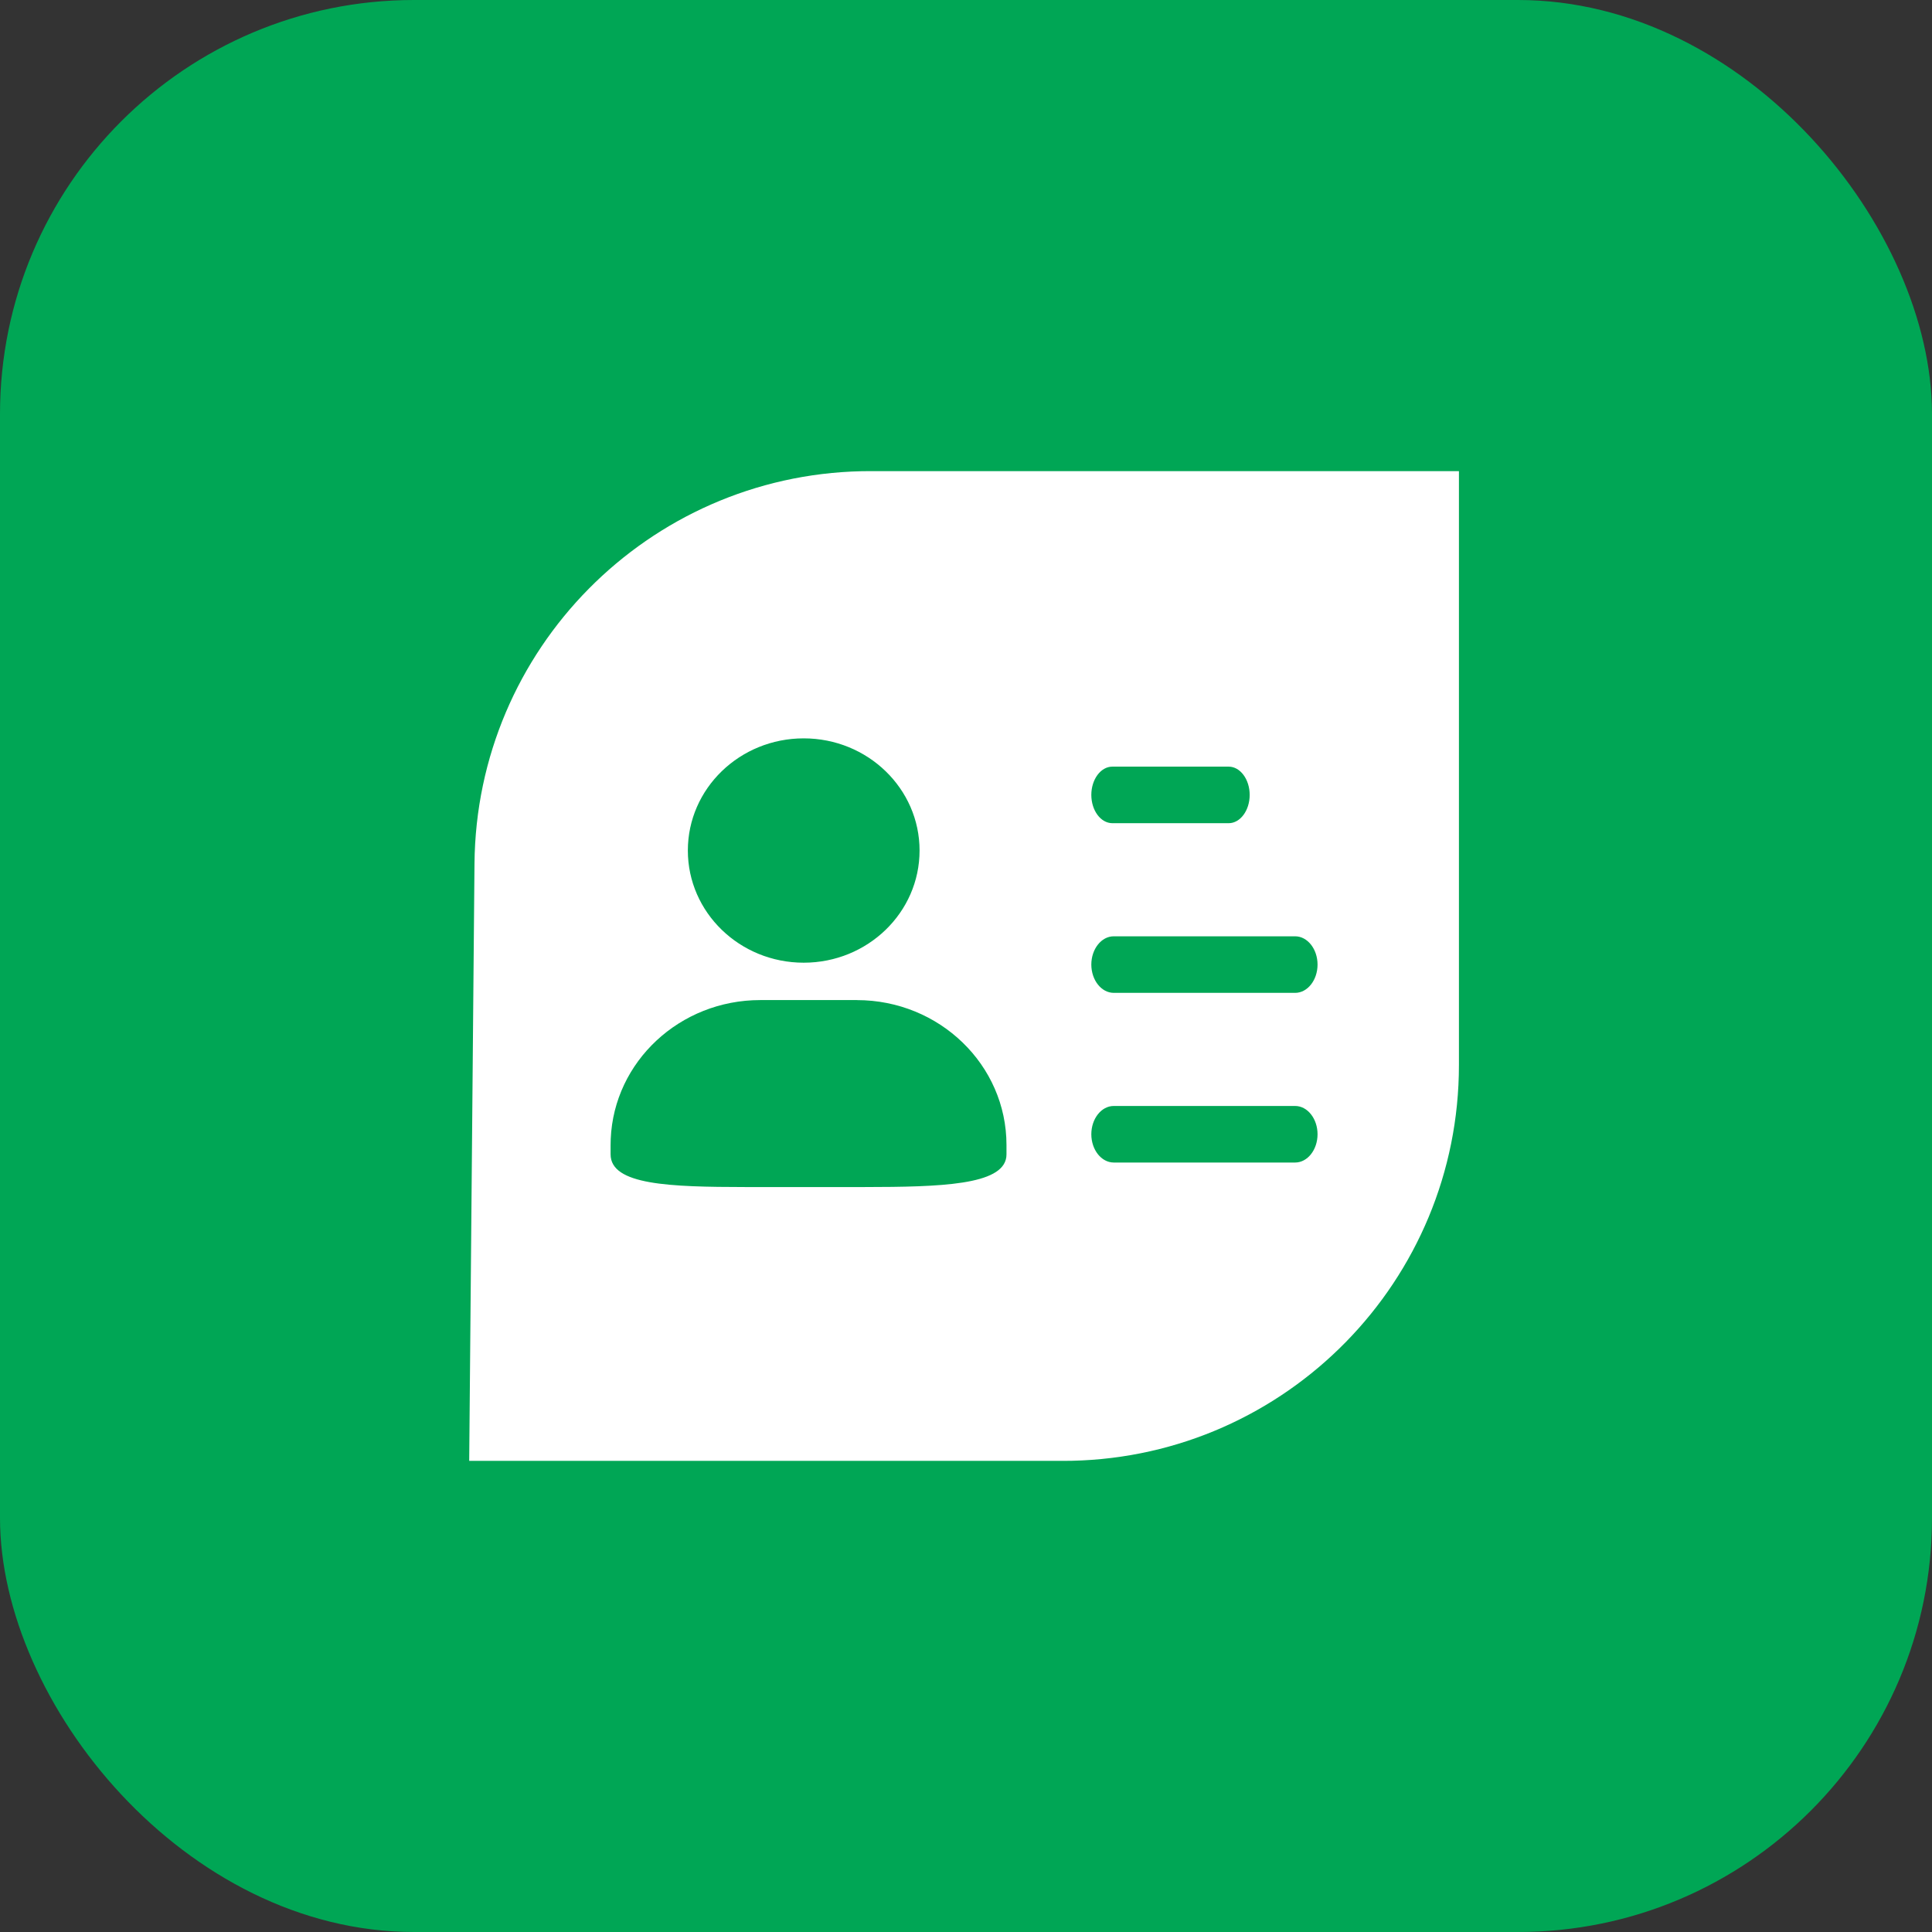 <svg width="28" height="28" xmlns="http://www.w3.org/2000/svg">
    <rect width="100%" height="100%" fill="#333333" stroke="none"/>
    <g>
        <rect fill="#00a655" rx="6" height="28" width="28"/>
        <svg x="6.8" y="5" viewBox="0 0 1285 1024" xmlns="http://www.w3.org/2000/svg" width="18" height="18">
            <path d="M1024 0v614.4c0 223.173-178.469 404.626-400.443 409.512L614.4 1024H0l5.471-618.028C7.431 184.261 185.285 4.974 405.855 0.088L415.071 0H1024zM401.057 547.255h-99.942c-83.324 0-151.259 63.722-154.683 143.565L146.286 697.198v9.655c0 31.773 61.147 33.733 139.498 33.851h122.997c79.345-0.088 143.009-2.077 146.929-30.983L555.886 706.853v-9.655c0-82.798-69.339-149.914-154.829-149.914z m453.486 109.568h-187.714c-12.756 0-23.172 13.166-23.172 29.257 0.029 16.121 10.386 29.199 23.172 29.257h187.714c12.756 0 23.172-13.166 23.172-29.257s-10.416-29.257-23.172-29.257z m0-175.543h-187.714c-12.756 0-23.172 13.166-23.172 29.257 0.059 16.15 10.386 29.199 23.172 29.257h187.714c12.756 0 23.172-13.166 23.172-29.257s-10.416-29.257-23.172-29.257z m-508.489-204.8c-66.15 0-119.837 51.931-119.837 116.034 0 64.102 53.658 116.063 119.867 116.063 66.209 0 119.867-51.961 119.867-116.063 0-64.073-53.658-116.034-119.867-116.034z m319.312 29.257c-11.937 0-21.709 13.166-21.709 29.257 0.029 16.15 9.743 29.199 21.709 29.257h120.422c11.937 0 21.709-13.166 21.709-29.257s-9.772-29.257-21.709-29.257z"
                  fill="#ffffff" data-spm-anchor-id="a313x.search_index.0.i12.5a6e3a815XOole" class="selected"></path>
        </svg>
    </g>
</svg>